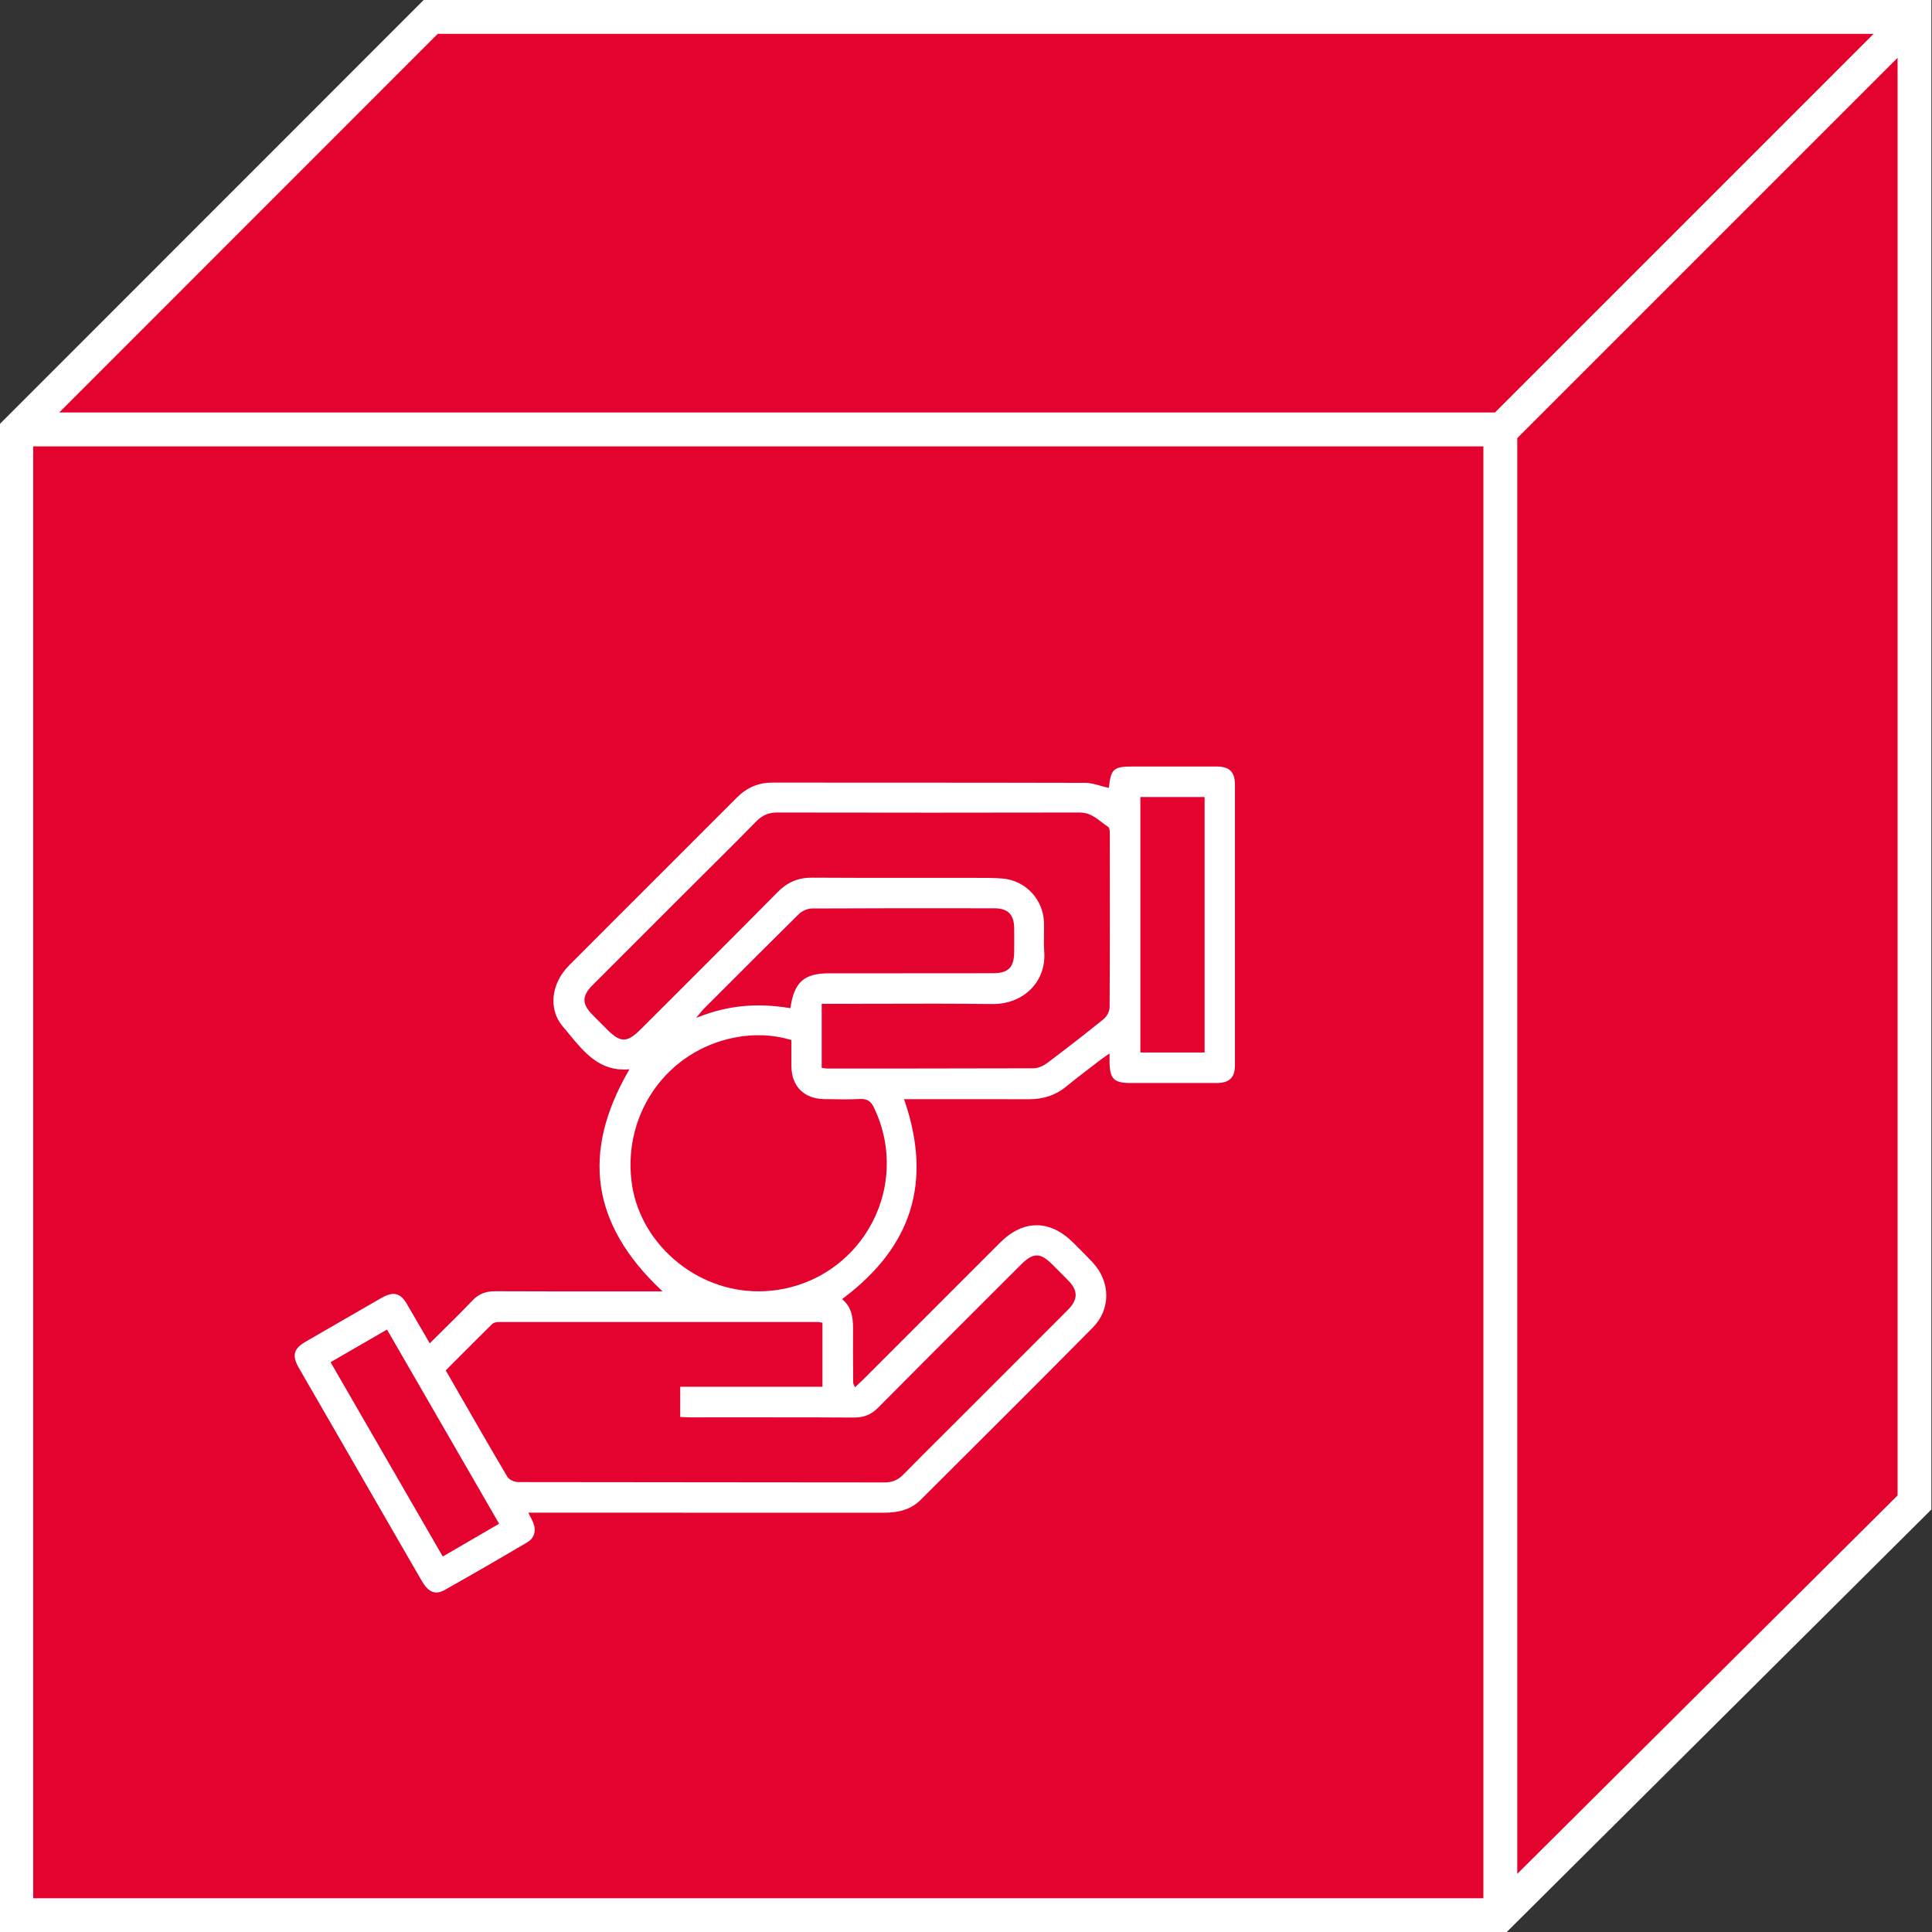 <?xml version="1.0" encoding="utf-8"?>
<!-- Generator: Adobe Illustrator 27.3.1, SVG Export Plug-In . SVG Version: 6.00 Build 0)  -->
<svg version="1.1" xmlns="http://www.w3.org/2000/svg" xmlns:xlink="http://www.w3.org/1999/xlink" x="0px" y="0px"
	 viewBox="0 0 283.46 283.46" style="enable-background:new 0 0 283.46 283.46;" xml:space="preserve">
<rect x="0" y="0" width="283.46" height="283.46" fill="#333333" stroke="none"/>
<style type="text/css">
	.st0{fill:#E4032E;}
	.st1{fill:#FFFFFF;}
</style>
<g id="Würfel_x5F_rot_x5F_leer">
	<g>
		<polygon class="st0" points="1.92,62.56 1.92,280.66 220.15,280.66 281.17,219.99 281.17,1.61 62.89,1.61 		"/>
		<path class="st1" d="M62.16,0L-0.1,62.28v221.19h221.16l62.31-62V0H62.16z M64.22,4.97h210.67l-55.55,55.55H8.69L64.22,4.97z
			 M4.87,65.49h212.77v213.02H4.87V65.49z M222.61,274.93V64.28l55.8-55.8v210.93L222.61,274.93z"/>
	</g>
</g>
<g id="Ankauf">
	<g>
		<path class="st1" d="M57.72,189.84c-0.51,0-1.09,0.21-1.79,0.61c-3.51,2.02-7.13,4.11-11.09,6.4c-1.77,1.03-2.03,2.03-1,3.84
			c0.93,1.63,1.88,3.25,2.82,4.88c0.63,1.09,1.27,2.19,1.9,3.29c1.64,2.83,3.27,5.67,4.9,8.5c2.81,4.87,5.61,9.74,8.43,14.6
			c0.97,1.67,2,2.09,3.35,1.32c3.68-2.07,7.54-4.29,12.13-7c1.02-0.6,1.35-1.71,0.85-2.9c-0.1-0.24-0.21-0.47-0.36-0.76
			c-0.07-0.15-0.16-0.32-0.25-0.5l-0.09-0.18l12.38,0c13,0,26.44,0,39.66,0.01c0.01,0,0.02,0,0.02,0c2.49,0,4.18-0.58,5.47-1.87
			l2.54-2.53c7.47-7.44,15.2-15.14,22.74-22.77c2.65-2.67,2.64-6.7-0.02-9.56c-0.73-0.78-1.5-1.55-2.24-2.29l-0.59-0.59
			c-3.42-3.42-7.33-3.43-10.73-0.04c-4.09,4.09-8.19,8.18-12.28,12.28l-7.86,7.86c-0.22,0.21-0.44,0.42-0.68,0.64
			c-0.12,0.11-0.24,0.22-0.36,0.34l-0.13,0.12l-0.07-0.16c-0.05-0.11-0.08-0.18-0.11-0.24c-0.05-0.1-0.08-0.16-0.08-0.24
			c0-0.62-0.01-1.23-0.01-1.84c-0.01-1.78-0.03-3.63-0.01-5.44c0.02-1.69,0.04-3.6-1.5-4.92l-0.12-0.1l0.13-0.09
			c10.17-7.62,13.12-17.12,9.03-29.07l-0.06-0.17h1.64c1.59,0,3.19,0,4.78,0c3.88,0,7.88-0.01,11.82,0.01c0.02,0,0.04,0,0.06,0
			c2.18,0,3.97-0.61,5.48-1.85c1.17-0.97,2.4-1.91,3.59-2.82c0.43-0.33,0.87-0.67,1.3-1c0.24-0.19,0.5-0.36,0.79-0.57
			c0.15-0.1,0.31-0.21,0.49-0.34l0.2-0.14l0,0.72c0,0.2,0,0.33,0,0.47c0.03,2.56,0.62,3.15,3.13,3.15l2.99,0c3.19,0,6.38,0,9.56,0
			c1.9,0,2.72-0.79,2.72-2.63c0.01-13.72,0.01-27.44,0-41.16c0-1.85-0.81-2.65-2.7-2.65c-2.92-0.01-5.85-0.01-8.77,0l-3.51,0
			c-2.81,0-3.2,0.34-3.51,3l-0.02,0.14l-0.14-0.03c-0.35-0.08-0.71-0.18-1.06-0.28c-0.74-0.21-1.5-0.43-2.25-0.43
			c-10.08-0.03-20.33-0.03-30.24-0.03c-5.22,0-10.43,0-15.65-0.01c0,0-0.01,0-0.01,0c-2.04,0-3.74,0.72-5.21,2.19
			c-1.51,1.52-3.03,3.03-4.54,4.54l-1.95,1.95c-1.78,1.78-3.57,3.56-5.35,5.35c-4.19,4.19-8.53,8.52-12.78,12.79
			c-2.69,2.7-3.07,6.48-0.91,8.99c0.32,0.37,0.64,0.75,0.95,1.14c2.2,2.67,4.49,5.43,8.59,5.13l0.23-0.02l-0.12,0.2
			c-6.98,12.06-5.43,22.58,4.74,32.17l0.23,0.22h-1.9c-1.93,0-3.86,0-5.8,0c-5.53,0-11.25,0.01-16.88-0.02c-0.01,0-0.02,0-0.04,0
			c-1.38,0-2.41,0.43-3.33,1.41c-1.37,1.45-2.77,2.83-4.25,4.29c-0.61,0.6-1.23,1.21-1.85,1.83l-0.11,0.11l-1.09-1.88
			c-0.73-1.25-1.43-2.46-2.14-3.68C59.2,190.38,58.55,189.84,57.72,189.84z M64.96,228.37l-0.06-0.11l-16.4-28.4l8.28-4.79
			l16.45,28.49L64.96,228.37z M129.78,217.5C129.78,217.5,129.78,217.5,129.78,217.5c-7.79-0.01-15.58-0.01-23.36-0.02
			c-9.95,0-20.24-0.01-30.36-0.03c-0.55,0-1.35-0.32-1.62-0.78c-2.41-4.07-4.72-8.09-7.17-12.35l-1.87-3.26l1.51-1.52
			c1.73-1.73,3.51-3.52,5.29-5.27c0.28-0.28,0.85-0.31,1.08-0.31c16.05-0.01,32.52-0.01,46.7,0c0.12,0,0.24,0.02,0.37,0.05
			c0.07,0.01,0.14,0.03,0.21,0.04l0.11,0.02v9.39H99.8v4.43c0.12,0.01,0.23,0.01,0.34,0.02c1.06,0.07,2.14,0.04,3.2,0.04
			c3.26,0,6.5,0,9.8,0c4.02,0,8.1,0,12.12,0.03c0.01,0,0.03,0,0.04,0c1.48,0,2.55-0.44,3.57-1.48c5.45-5.5,11.02-11.07,16.41-16.45
			l4.48-4.47c0.98-0.98,1.66-1.38,2.35-1.38c0,0,0,0,0,0c0.69,0,1.37,0.4,2.35,1.39l0.58,0.58c0.59,0.59,1.21,1.2,1.8,1.82
			c1.34,1.4,1.3,2.72-0.12,4.15c-4.13,4.15-8.28,8.29-12.42,12.43l-4.37,4.37c-0.73,0.73-1.46,1.46-2.19,2.18
			c-1.69,1.69-3.45,3.44-5.15,5.17C131.8,217.13,130.93,217.5,129.78,217.5z M111.27,189.46c-4.51,0-8.91-1.67-12.41-4.72
			c-3.51-3.06-5.72-7.16-6.22-11.55c-1.15-10.04,5.36-19.05,15.14-20.96c2.83-0.55,5.53-0.45,8.24,0.33l0.09,0.03l0,1.3
			c0,0.85,0,1.67,0,2.49c0.02,3,1.83,4.83,4.83,4.88l0.25,0c1.64,0.03,3.34,0.07,5-0.02c1.17-0.05,1.64,0.45,2.05,1.3
			c2.8,5.83,2.44,12.58-0.98,18.06c-3.43,5.5-9.36,8.81-15.86,8.86C111.37,189.45,111.32,189.46,111.27,189.46z M133.62,156.77
			c-2.78,0-5.55,0-8.29,0l-4,0c-0.12,0-0.24-0.02-0.39-0.04c-0.08-0.01-0.17-0.03-0.27-0.04l-0.11-0.01v-9.4h1.74
			c2.3,0,4.6-0.01,6.91-0.01c5.35-0.02,10.87-0.03,16.31,0.04c2.33,0.04,4.41-0.79,5.85-2.31c1.33-1.41,1.99-3.31,1.84-5.35
			c-0.06-0.83-0.05-1.67-0.04-2.49c0.01-0.6,0.02-1.22,0-1.83c-0.11-3.38-2.71-6.14-6.05-6.43c-1.28-0.11-2.6-0.1-3.87-0.1
			c-0.32,0-0.65,0-0.97,0c-2.48,0-4.95,0-7.43,0c-5.13,0-10.43,0.01-15.65-0.03c-2.07-0.02-3.67,0.65-5.16,2.17
			c-4.95,5.02-10.03,10.08-14.93,14.98c-1.7,1.69-3.39,3.38-5.09,5.08c-0.91,0.91-1.69,1.52-2.5,1.52c0,0,0,0,0,0
			c-0.81,0-1.58-0.61-2.5-1.53l-0.64-0.64c-0.49-0.49-0.97-0.97-1.45-1.46c-1.57-1.59-1.57-2.76-0.02-4.32
			c3.94-3.95,7.89-7.89,11.84-11.84l4.2-4.19c0.76-0.76,1.52-1.51,2.28-2.27c1.89-1.88,3.84-3.82,5.73-5.76
			c0.88-0.9,1.82-1.3,3.05-1.3c0,0,0.01,0,0.01,0c15.61,0.03,30.13,0.03,44.4,0c0,0,0.01,0,0.01,0c1.37,0,2.31,0.72,3.21,1.42
			c0.3,0.23,0.61,0.47,0.93,0.68c0.24,0.16,0.26,0.61,0.26,1.11l0,1.07c0.01,7.96,0.02,16.2-0.03,24.3c0,0.57-0.39,1.34-0.89,1.74
			c-2.6,2.11-5.4,4.28-8.3,6.46c-0.48,0.36-1.27,0.75-2.02,0.75C145.6,156.76,139.57,156.77,133.62,156.77z M176.74,154.42h-9.43
			v-37.48h9.43V154.42z M102.13,149.34l0.32-0.38c0.15-0.17,0.27-0.32,0.37-0.44c0.18-0.22,0.32-0.39,0.47-0.54l2.32-2.32
			c3.8-3.8,7.73-7.74,11.62-11.57c0.47-0.46,1.28-0.8,1.93-0.8c7.85-0.04,15.83-0.04,23.54-0.03l3.15,0c2.01,0,2.92,0.89,2.95,2.89
			c0.02,1.17,0.01,2.36,0,3.51c-0.01,2.28-0.86,3.13-3.13,3.13c-4.85,0.01-9.71,0.01-14.56,0.01l-6.51,0l-2.93,0
			c-3.68,0-5.12,1.26-5.69,5l-0.02,0.12l-0.12-0.02c-4.8-0.79-9.01-0.38-13.25,1.27L102.13,149.34z"/>
	</g>
</g>
</svg>
